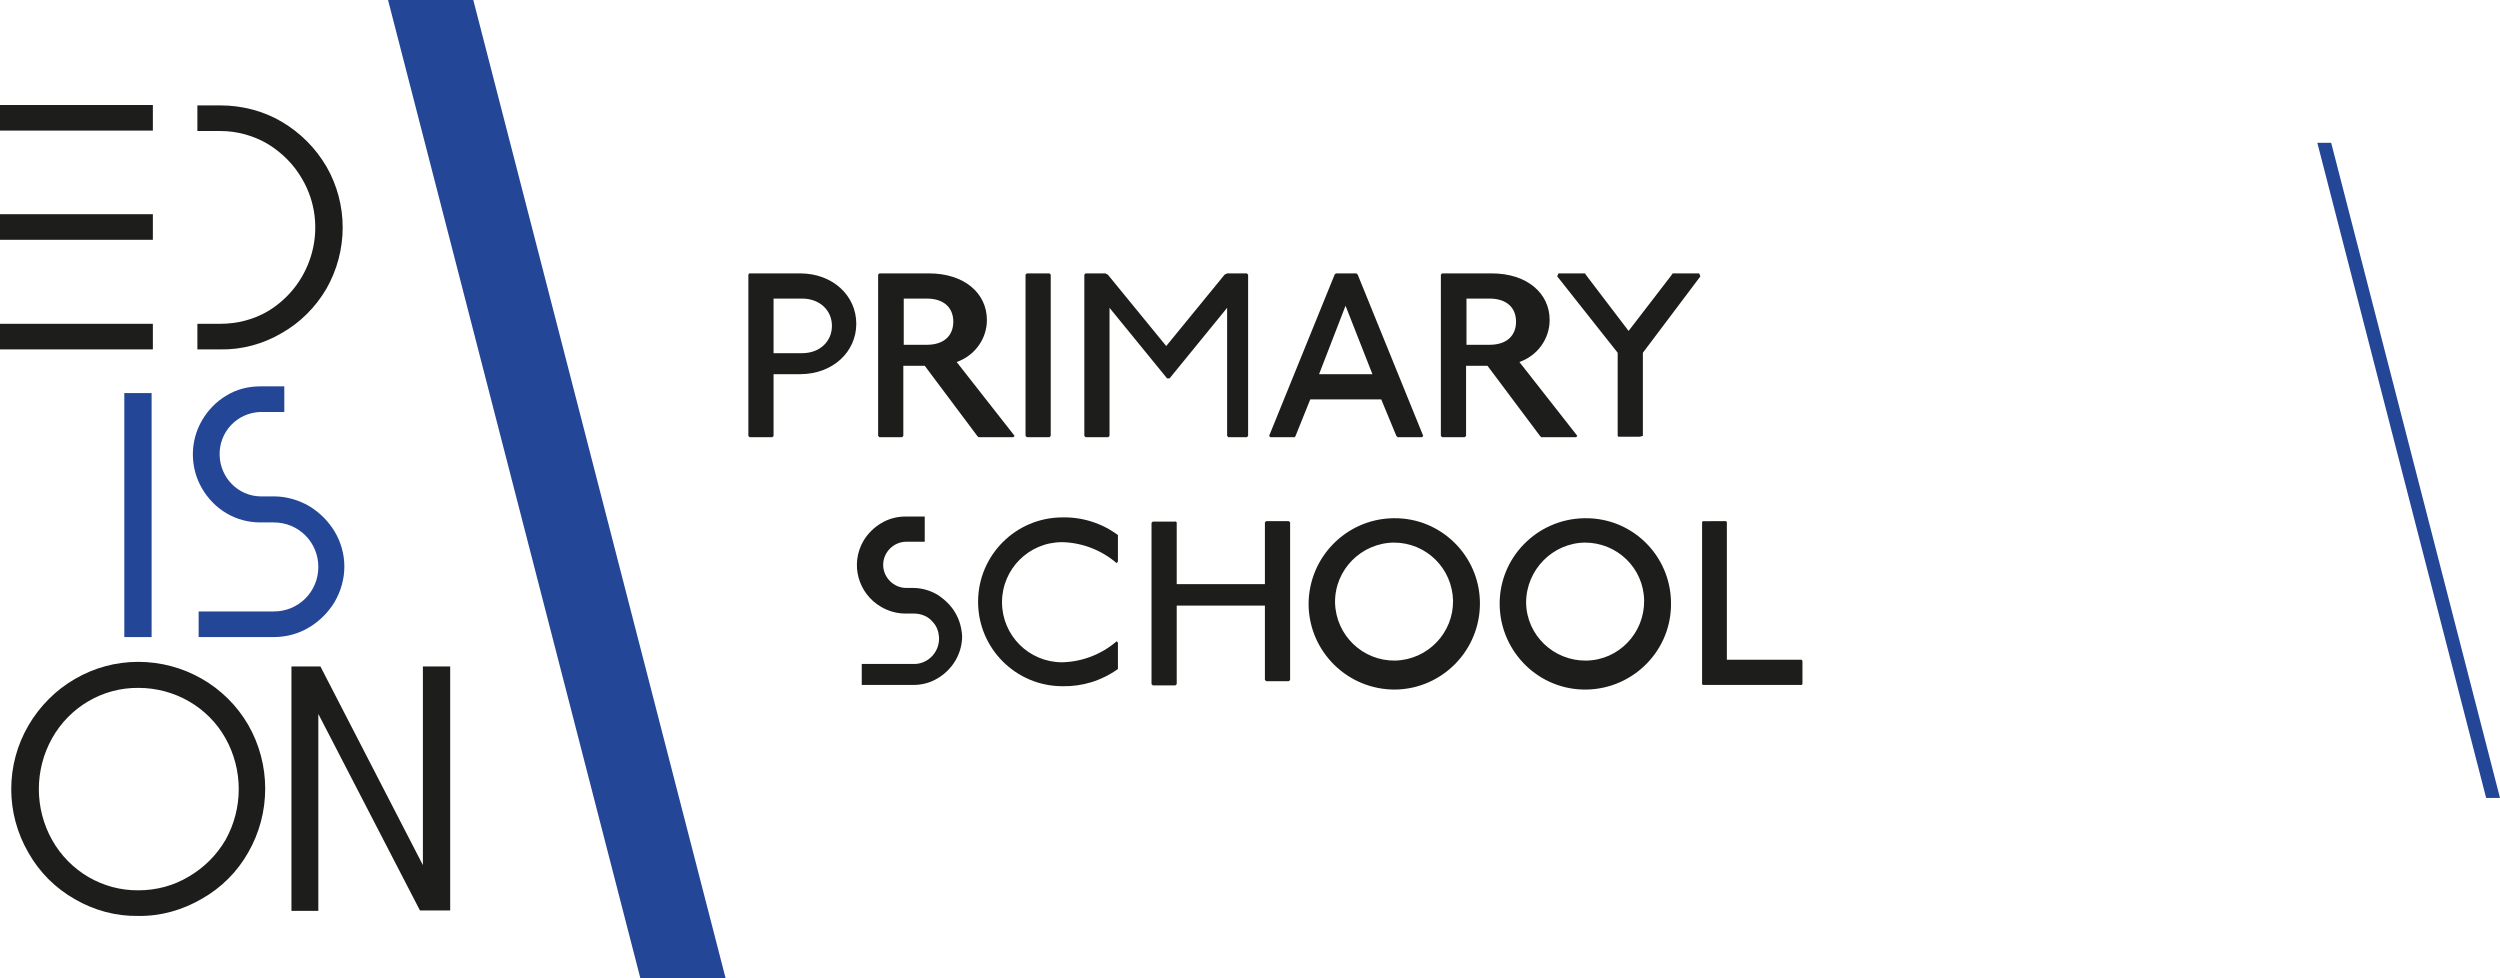 <?xml version="1.0" encoding="utf-8"?>
<!-- Generator: Adobe Illustrator 26.0.1, SVG Export Plug-In . SVG Version: 6.00 Build 0)  -->
<svg version="1.1" id="Layer_1" xmlns="http://www.w3.org/2000/svg" xmlns:xlink="http://www.w3.org/1999/xlink" x="0px" y="0px"
	 viewBox="0 0 595.3 233" style="enable-background:new 0 0 595.3 233;" xml:space="preserve">
<style type="text/css">
	.st0{fill:#244697;}
	.st1{fill:#1D1D1B;}
</style>
<polygon class="st0" points="172.8,233 152.5,233 92.4,0 112.7,0 "/>
<polygon class="st0" points="555.1,34 554.3,34 554.1,34 553.5,34 553.3,34 552.8,34 552.6,34 551.8,34 592,190 592.8,190 593,190 
	593.5,190 593.8,190 594.3,190 594.5,190 595.3,190 "/>
<path class="st1" d="M36.4,25v6.1H0V25H36.4z M36.4,51v6.1H0V51L36.4,51z M36.4,77.1v6.1H0v-6.1H36.4z"/>
<path class="st1" d="M47,77.1h5.5c4,0,7.9-1,11.3-3c10.8-6.5,14.5-20.5,8.2-31.4c-2-3.5-4.8-6.3-8.2-8.4c-3.4-2-7.3-3.1-11.3-3.1H47
	v-6.1h5.5c5.1,0,10.2,1.3,14.6,3.9c4.4,2.6,8,6.2,10.6,10.6c5.2,9,5.2,20.1,0,29.2c-2.6,4.4-6.2,8-10.6,10.5
	c-4.4,2.6-9.5,4-14.6,3.9H47V77.1z"/>
<path class="st0" d="M29.6,93.6h6.5v58.1h-6.5V93.6z"/>
<path class="st0" d="M47.3,145.6h17.9c5.9,0,10.6-4.7,10.6-10.6s-4.7-10.6-10.6-10.6c0,0,0,0,0,0H62c-2.8,0-5.6-0.7-8.1-2.2
	c-2.4-1.4-4.4-3.5-5.8-5.9c-2.9-5-2.9-11.2,0-16.2c1.4-2.4,3.4-4.5,5.8-5.9c2.4-1.5,5.2-2.2,8.1-2.2h5.7v6.1H62
	c-5.6,0.2-9.9,4.8-9.7,10.4c0.2,5.3,4.4,9.6,9.7,9.7h3.2c2.9,0,5.8,0.8,8.4,2.3c2.5,1.5,4.6,3.6,6.1,6.1c1.5,2.5,2.3,5.4,2.3,8.3
	c0,2.9-0.8,5.8-2.3,8.4c-1.5,2.5-3.6,4.6-6.1,6.1c-2.5,1.5-5.4,2.3-8.4,2.3H47.3V145.6z"/>
<path class="st1" d="M17.8,214.1c-4.6-2.6-8.4-6.4-11-11c-5.5-9.4-5.5-21,0-30.4c2.7-4.6,6.5-8.4,11-11c4.6-2.7,9.8-4.1,15.1-4.1
	c10.8,0,20.8,5.7,26.2,15c5.4,9.4,5.4,21,0,30.4c-2.6,4.6-6.4,8.4-11,11c-4.6,2.7-9.9,4.2-15.2,4.1
	C27.7,218.2,22.4,216.8,17.8,214.1z M45,208.7c3.6-2.1,6.6-5.1,8.7-8.7c4.2-7.5,4.2-16.7,0-24.2c-4.2-7.5-12.2-12-20.7-12
	c-8.5-0.1-16.4,4.5-20.6,12c-4.2,7.5-4.2,16.7,0,24.2c4.2,7.5,12.1,12.1,20.6,12C37.2,212,41.4,210.9,45,208.7z"/>
<path class="st1" d="M69.4,158.7h6.9l24.4,47.3v-47.3h6.5v58.1H100L75.8,170v46.9h-6.4V158.7z"/>
<path class="st1" d="M190.5,65.1c7.8,0,13.4,5.3,13.4,12s-5.6,12-13.4,12h-6.3v14.7l-0.3,0.3h-5.4l-0.3-0.3V65.4l0.2-0.3H190.5z
	 M184.2,84.1h6.8c4.2,0,7.1-2.8,7.1-6.5s-2.9-6.5-7.1-6.5h-6.8V84.1z"/>
<path class="st1" d="M221.2,65.1c8.4,0,13.8,4.7,13.8,11.1c0,4.5-2.9,8.5-7.2,10l13.8,17.6l-0.3,0.3H233l-0.3-0.3l-12.5-16.7h-5.1
	v16.7l-0.3,0.3h-5.4l-0.3-0.3V65.4l0.3-0.3H221.2z M215.2,82.1h5.5c4.1,0,6.3-2.2,6.3-5.5s-2.2-5.5-6.3-5.5h-5.5V82.1z"/>
<path class="st1" d="M249.9,65.1l0.3,0.3v38.4l-0.3,0.3h-5.4l-0.3-0.3V65.4l0.3-0.3H249.9z"/>
<path class="st1" d="M263.2,65.1l0.6,0.3l13.9,17l13.9-17l0.6-0.3h4.7l0.3,0.3v38.4l-0.3,0.3h-4.4l-0.3-0.3V73.3l-13.7,16.8h-0.6
	l-13.7-16.8v30.5l-0.3,0.3h-5.4l-0.3-0.3V65.4l0.3-0.3H263.2z"/>
<path class="st1" d="M323,65.1l0.3,0.3l15.6,38.4l-0.3,0.3h-5.8l-0.3-0.3l-3.6-8.7H312l-3.5,8.7l-0.2,0.3h-5.8l-0.3-0.3l15.6-38.4
	l0.3-0.3H323z M314.1,89.1h12.7l-6.4-16.3L314.1,89.1z"/>
<path class="st1" d="M355.2,65.1c8.4,0,13.8,4.7,13.8,11.1c0,4.5-2.9,8.5-7.2,10l13.8,17.6l-0.3,0.3H367l-0.3-0.3l-12.5-16.7h-5.1
	v16.7l-0.3,0.3h-5.4l-0.3-0.3V65.4l0.3-0.3H355.2z M349.2,82.1h5.5c4.1,0,6.3-2.2,6.3-5.5s-2.2-5.5-6.3-5.5h-5.5V82.1z"/>
<path class="st1" d="M377.4,65.1l0.5,0.7l9.9,13l10-13l0.5-0.7h6.3l0.3,0.7L391.2,84v19.8l-0.8,0.2h-5l-0.2-0.2V84l-14.4-18.2
	l0.3-0.7H377.4z"/>
<path class="st1" d="M265.9,134.1c-3.6-3.1-8.2-4.9-13-5c-7.9,0-14.3,6.4-14.3,14.3c0,7.9,6.4,14.3,14.3,14.3l0,0
	c4.8-0.1,9.4-1.9,13-5l0.3,0.3v6.3c-3.9,2.8-8.5,4.2-13.2,4.1c-11.1,0-20.1-9-20.1-20.1c0-11.1,9-20.1,20.1-20.1c0,0,0,0,0,0
	c4.8-0.1,9.4,1.4,13.2,4.2v6.3L265.9,134.1z"/>
<path class="st1" d="M279.9,124.1l0.3,0.3v14.7h21v-14.7l0.3-0.3h5.4l0.3,0.3v37.5l-0.3,0.3h-5.4l-0.3-0.3v-17.7h-21v18.7l-0.3,0.3
	h-5.4l-0.3-0.3v-38.4l0.3-0.3H279.9z"/>
<path class="st1" d="M397.9,143.5c0.2,11.3-8.9,20.5-20.1,20.7c-11.3,0.2-20.5-8.9-20.7-20.1c-0.2-11.3,8.9-20.5,20.1-20.7
	c0.1,0,0.2,0,0.3,0C388.7,123.3,397.8,132.3,397.9,143.5z M363.4,143.5c0.1,7.8,6.6,13.9,14.3,13.8c7.8-0.1,13.9-6.6,13.8-14.3
	c-0.1-7.7-6.4-13.8-14.1-13.8C369.7,129.3,363.4,135.7,363.4,143.5C363.4,143.5,363.4,143.5,363.4,143.5z"/>
<path class="st1" d="M352.4,143.5c0.1,11.3-8.9,20.5-20.1,20.7c-11.3,0.1-20.5-8.9-20.7-20.1c-0.1-11.3,8.9-20.5,20.1-20.7
	c0.1,0,0.2,0,0.3,0C343.1,123.3,352.3,132.3,352.4,143.5z M317.9,143.5c0.2,7.8,6.6,13.9,14.3,13.8c7.8-0.2,13.9-6.6,13.8-14.3
	c-0.2-7.7-6.4-13.8-14.1-13.8C324.1,129.3,317.8,135.7,317.9,143.5C317.9,143.5,317.9,143.5,317.9,143.5z"/>
<path class="st1" d="M411,124.1l0.2,0.2v32.8H429l0.2,0.3v5.5l-0.2,0.2h-23.5l-0.2-0.2v-38.6l0.2-0.2H411z"/>
<path class="st1" d="M227.4,145.8c-1-1.7-2.5-3.1-4.2-4.2c-1.7-1-3.7-1.6-5.8-1.6h-1.6c-3,0-5.5-2.5-5.5-5.5c0-3,2.5-5.5,5.5-5.5
	h4.4v-6h-4.6c-2,0-4,0.5-5.8,1.6c-1.7,1-3.2,2.5-4.2,4.2c-3.2,5.5-1.3,12.5,4.2,15.7c1.7,1,3.7,1.6,5.8,1.6h2c1.8,0,3.5,0.7,4.6,2.1
	c0.9,1,1.3,2.2,1.4,3.5c0.2,3.3-2.3,6.2-5.6,6.4c-0.1,0-0.3,0-0.4,0h-12.4v5h12.3c2,0,4-0.5,5.8-1.6c1.7-1,3.2-2.5,4.2-4.2
	c1-1.7,1.6-3.7,1.6-5.8C229,149.6,228.5,147.6,227.4,145.8z"/>
</svg>
